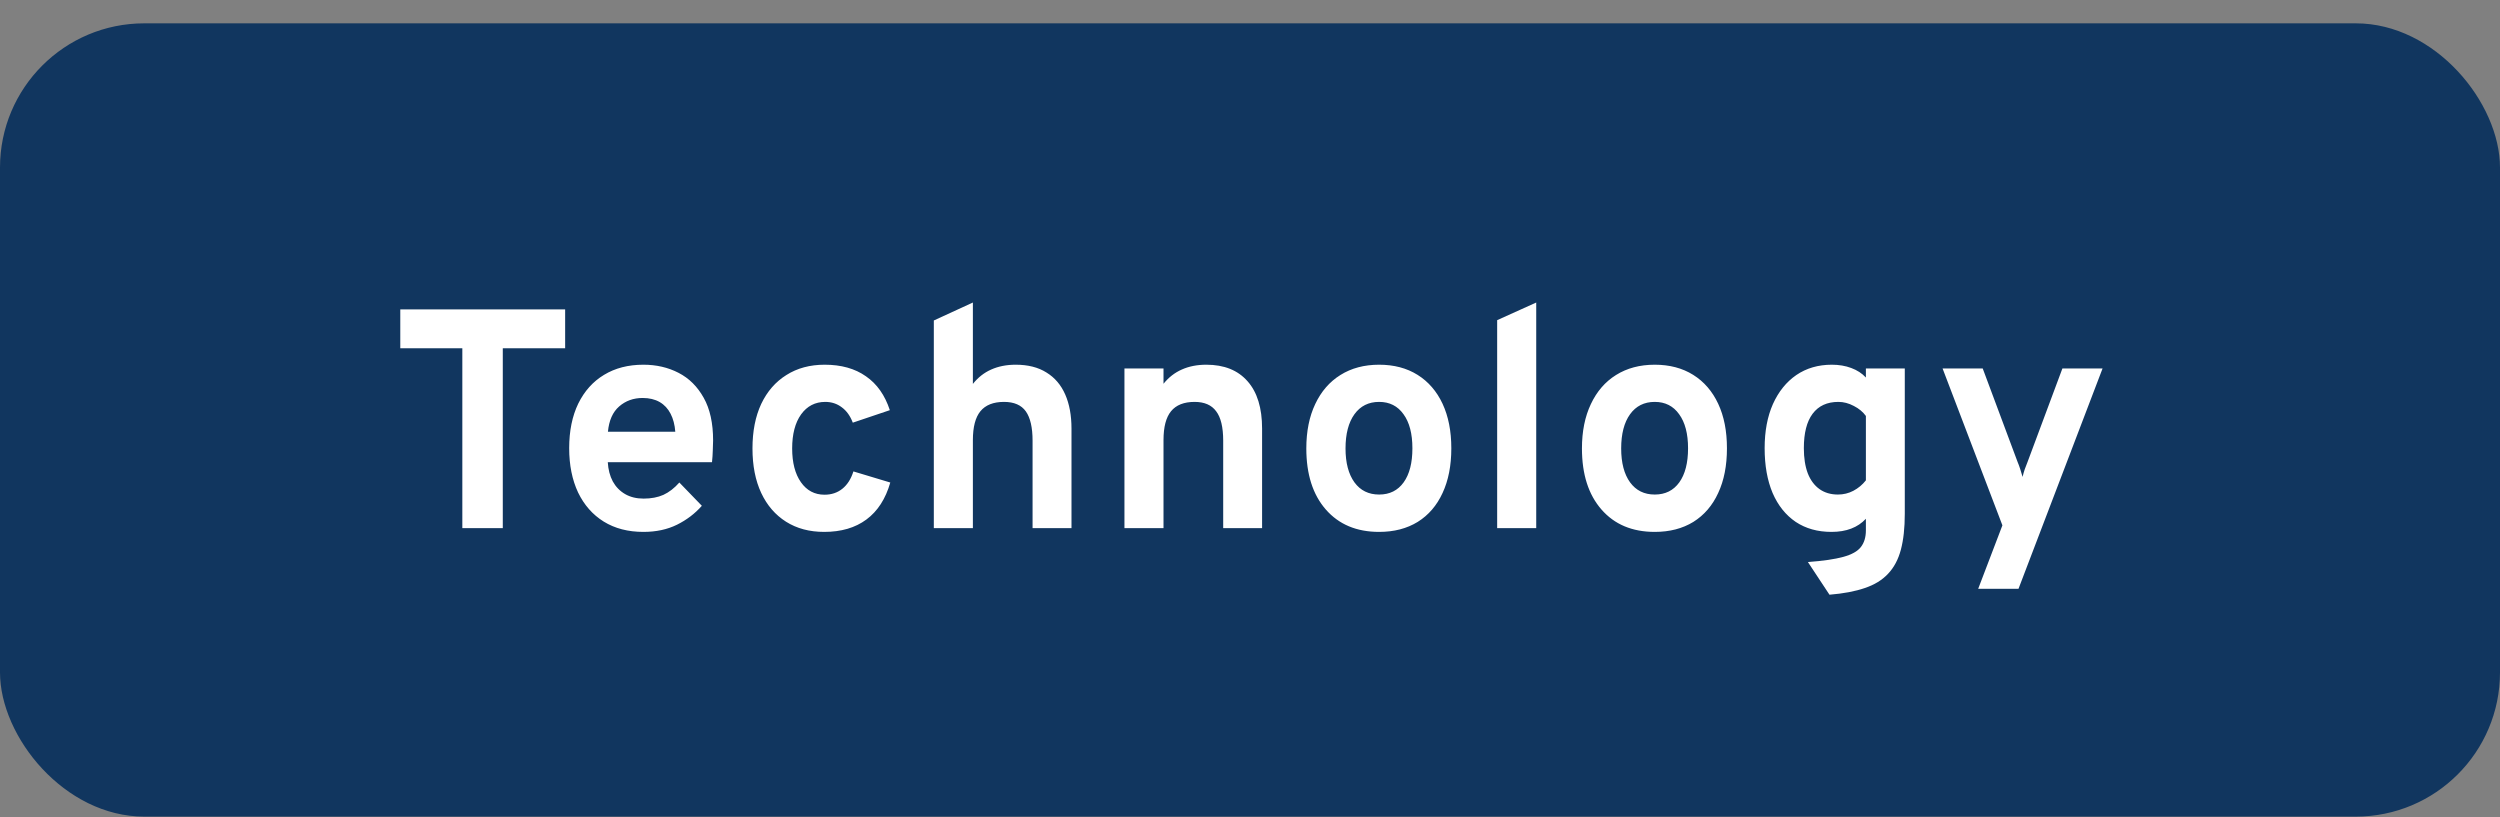 <svg width="104" height="34" viewBox="0 0 104 34" fill="none" xmlns="http://www.w3.org/2000/svg">
<rect x="0" y="0" width="104" height="34" fill="#808080" stroke="none"/>
<rect y="0.971" width="104" height="33" rx="6" fill="#11365F"/>
<path d="M19.233 21.971V14.489H16.652V12.871H23.51V14.489H20.916V21.971H19.233ZM26.766 22.127C26.129 22.127 25.578 21.984 25.115 21.698C24.655 21.412 24.3 21.009 24.049 20.489C23.802 19.964 23.678 19.349 23.678 18.643C23.678 17.928 23.804 17.31 24.055 16.79C24.311 16.27 24.668 15.871 25.128 15.594C25.591 15.312 26.137 15.172 26.766 15.172C27.303 15.172 27.791 15.284 28.228 15.51C28.666 15.735 29.015 16.082 29.275 16.55C29.535 17.013 29.665 17.605 29.665 18.324C29.665 18.437 29.66 18.576 29.652 18.74C29.647 18.901 29.637 19.063 29.619 19.228H25.284C25.301 19.531 25.37 19.797 25.492 20.027C25.617 20.253 25.788 20.428 26.005 20.554C26.222 20.679 26.477 20.742 26.772 20.742C27.088 20.742 27.364 20.69 27.598 20.586C27.832 20.478 28.053 20.307 28.261 20.073L29.197 21.041C28.911 21.366 28.566 21.628 28.163 21.828C27.76 22.027 27.294 22.127 26.766 22.127ZM25.29 17.96H28.092C28.07 17.67 28.005 17.421 27.897 17.213C27.788 17 27.637 16.838 27.442 16.725C27.247 16.613 27.011 16.556 26.733 16.556C26.352 16.556 26.027 16.673 25.758 16.907C25.489 17.141 25.334 17.492 25.29 17.96ZM34.286 22.127C33.675 22.127 33.147 21.986 32.7 21.704C32.254 21.422 31.91 21.024 31.667 20.508C31.424 19.988 31.303 19.371 31.303 18.656C31.303 17.941 31.424 17.323 31.667 16.803C31.914 16.283 32.263 15.882 32.714 15.601C33.164 15.315 33.695 15.172 34.306 15.172C34.995 15.172 35.567 15.332 36.022 15.653C36.481 15.969 36.813 16.439 37.017 17.063L35.476 17.583C35.372 17.306 35.22 17.093 35.021 16.946C34.822 16.794 34.592 16.719 34.332 16.719C33.912 16.719 33.576 16.892 33.325 17.239C33.078 17.585 32.954 18.058 32.954 18.656C32.954 19.245 33.075 19.713 33.318 20.06C33.561 20.406 33.888 20.58 34.3 20.58C34.59 20.58 34.837 20.497 35.041 20.333C35.248 20.168 35.402 19.927 35.502 19.611L37.036 20.073C36.841 20.753 36.51 21.267 36.041 21.613C35.578 21.956 34.993 22.127 34.286 22.127ZM38.847 21.971V13.332L40.472 12.585V15.971C40.685 15.703 40.938 15.503 41.233 15.373C41.532 15.239 41.872 15.172 42.253 15.172C42.765 15.172 43.191 15.28 43.534 15.497C43.88 15.709 44.14 16.015 44.314 16.413C44.487 16.808 44.574 17.28 44.574 17.83V21.971H42.955V18.331C42.955 17.785 42.862 17.38 42.676 17.115C42.489 16.851 42.186 16.719 41.766 16.719C41.324 16.719 40.997 16.849 40.784 17.109C40.576 17.364 40.472 17.763 40.472 18.305V21.971H38.847ZM46.777 21.971V15.328H48.402V15.965C48.614 15.7 48.868 15.503 49.162 15.373C49.461 15.239 49.801 15.172 50.183 15.172C50.924 15.172 51.496 15.401 51.899 15.861C52.302 16.316 52.503 16.972 52.503 17.83V21.971H50.885V18.331C50.885 17.772 50.787 17.364 50.592 17.109C50.402 16.849 50.103 16.719 49.695 16.719C49.253 16.719 48.926 16.849 48.714 17.109C48.506 17.364 48.402 17.763 48.402 18.305V21.971H46.777ZM57.372 22.127C56.436 22.127 55.697 21.817 55.155 21.197C54.613 20.578 54.343 19.73 54.343 18.656C54.343 17.945 54.466 17.33 54.713 16.81C54.96 16.285 55.309 15.882 55.76 15.601C56.215 15.315 56.752 15.172 57.372 15.172C57.987 15.172 58.52 15.312 58.971 15.594C59.421 15.876 59.768 16.277 60.011 16.797C60.253 17.317 60.375 17.934 60.375 18.649C60.375 19.369 60.253 19.988 60.011 20.508C59.772 21.028 59.428 21.429 58.977 21.711C58.526 21.988 57.991 22.127 57.372 22.127ZM57.372 20.573C57.809 20.573 58.149 20.404 58.392 20.066C58.635 19.728 58.756 19.256 58.756 18.649C58.756 18.043 58.633 17.57 58.386 17.232C58.143 16.89 57.805 16.719 57.372 16.719C56.934 16.719 56.592 16.89 56.345 17.232C56.098 17.575 55.974 18.049 55.974 18.656C55.974 19.254 56.098 19.724 56.345 20.066C56.592 20.404 56.934 20.573 57.372 20.573ZM62.282 21.971V13.319L63.907 12.585V21.971H62.282ZM68.838 22.127C67.902 22.127 67.163 21.817 66.622 21.197C66.08 20.578 65.809 19.73 65.809 18.656C65.809 17.945 65.933 17.33 66.18 16.81C66.427 16.285 66.775 15.882 67.226 15.601C67.681 15.315 68.218 15.172 68.838 15.172C69.453 15.172 69.986 15.312 70.437 15.594C70.888 15.876 71.234 16.277 71.477 16.797C71.72 17.317 71.841 17.934 71.841 18.649C71.841 19.369 71.72 19.988 71.477 20.508C71.239 21.028 70.894 21.429 70.444 21.711C69.993 21.988 69.458 22.127 68.838 22.127ZM68.838 20.573C69.276 20.573 69.616 20.404 69.859 20.066C70.101 19.728 70.223 19.256 70.223 18.649C70.223 18.043 70.099 17.57 69.852 17.232C69.609 16.89 69.271 16.719 68.838 16.719C68.4 16.719 68.058 16.89 67.811 17.232C67.564 17.575 67.441 18.049 67.441 18.656C67.441 19.254 67.564 19.724 67.811 20.066C68.058 20.404 68.4 20.573 68.838 20.573ZM76.106 24.74L75.209 23.381C75.842 23.334 76.331 23.262 76.678 23.167C77.029 23.071 77.274 22.935 77.412 22.757C77.551 22.579 77.621 22.348 77.621 22.062V21.581C77.282 21.945 76.806 22.127 76.191 22.127C75.614 22.127 75.118 21.988 74.702 21.711C74.286 21.429 73.965 21.028 73.74 20.508C73.519 19.984 73.409 19.362 73.409 18.643C73.409 17.941 73.523 17.33 73.753 16.81C73.987 16.29 74.312 15.887 74.728 15.601C75.148 15.315 75.64 15.172 76.204 15.172C76.498 15.172 76.767 15.217 77.01 15.308C77.257 15.399 77.46 15.531 77.621 15.705V15.328H79.239V21.373C79.239 21.962 79.185 22.46 79.076 22.868C78.968 23.275 78.79 23.609 78.543 23.869C78.301 24.129 77.98 24.326 77.582 24.46C77.183 24.599 76.691 24.692 76.106 24.74ZM76.457 20.573C76.687 20.573 76.901 20.521 77.1 20.417C77.304 20.309 77.478 20.164 77.621 19.982V17.304C77.499 17.135 77.332 16.996 77.12 16.888C76.908 16.775 76.693 16.719 76.477 16.719C76.008 16.719 75.651 16.883 75.404 17.213C75.161 17.538 75.04 18.014 75.04 18.643C75.04 19.05 75.094 19.399 75.203 19.689C75.315 19.975 75.478 20.194 75.69 20.346C75.902 20.497 76.158 20.573 76.457 20.573ZM82.293 24.493L83.3 21.854L80.811 15.328H82.481L83.931 19.215C83.97 19.306 84.006 19.405 84.041 19.514C84.076 19.622 84.108 19.73 84.139 19.839C84.165 19.73 84.195 19.624 84.23 19.52C84.269 19.412 84.308 19.31 84.347 19.215L85.796 15.328H87.467L83.97 24.493H82.293Z" fill="white"/>
</svg>

